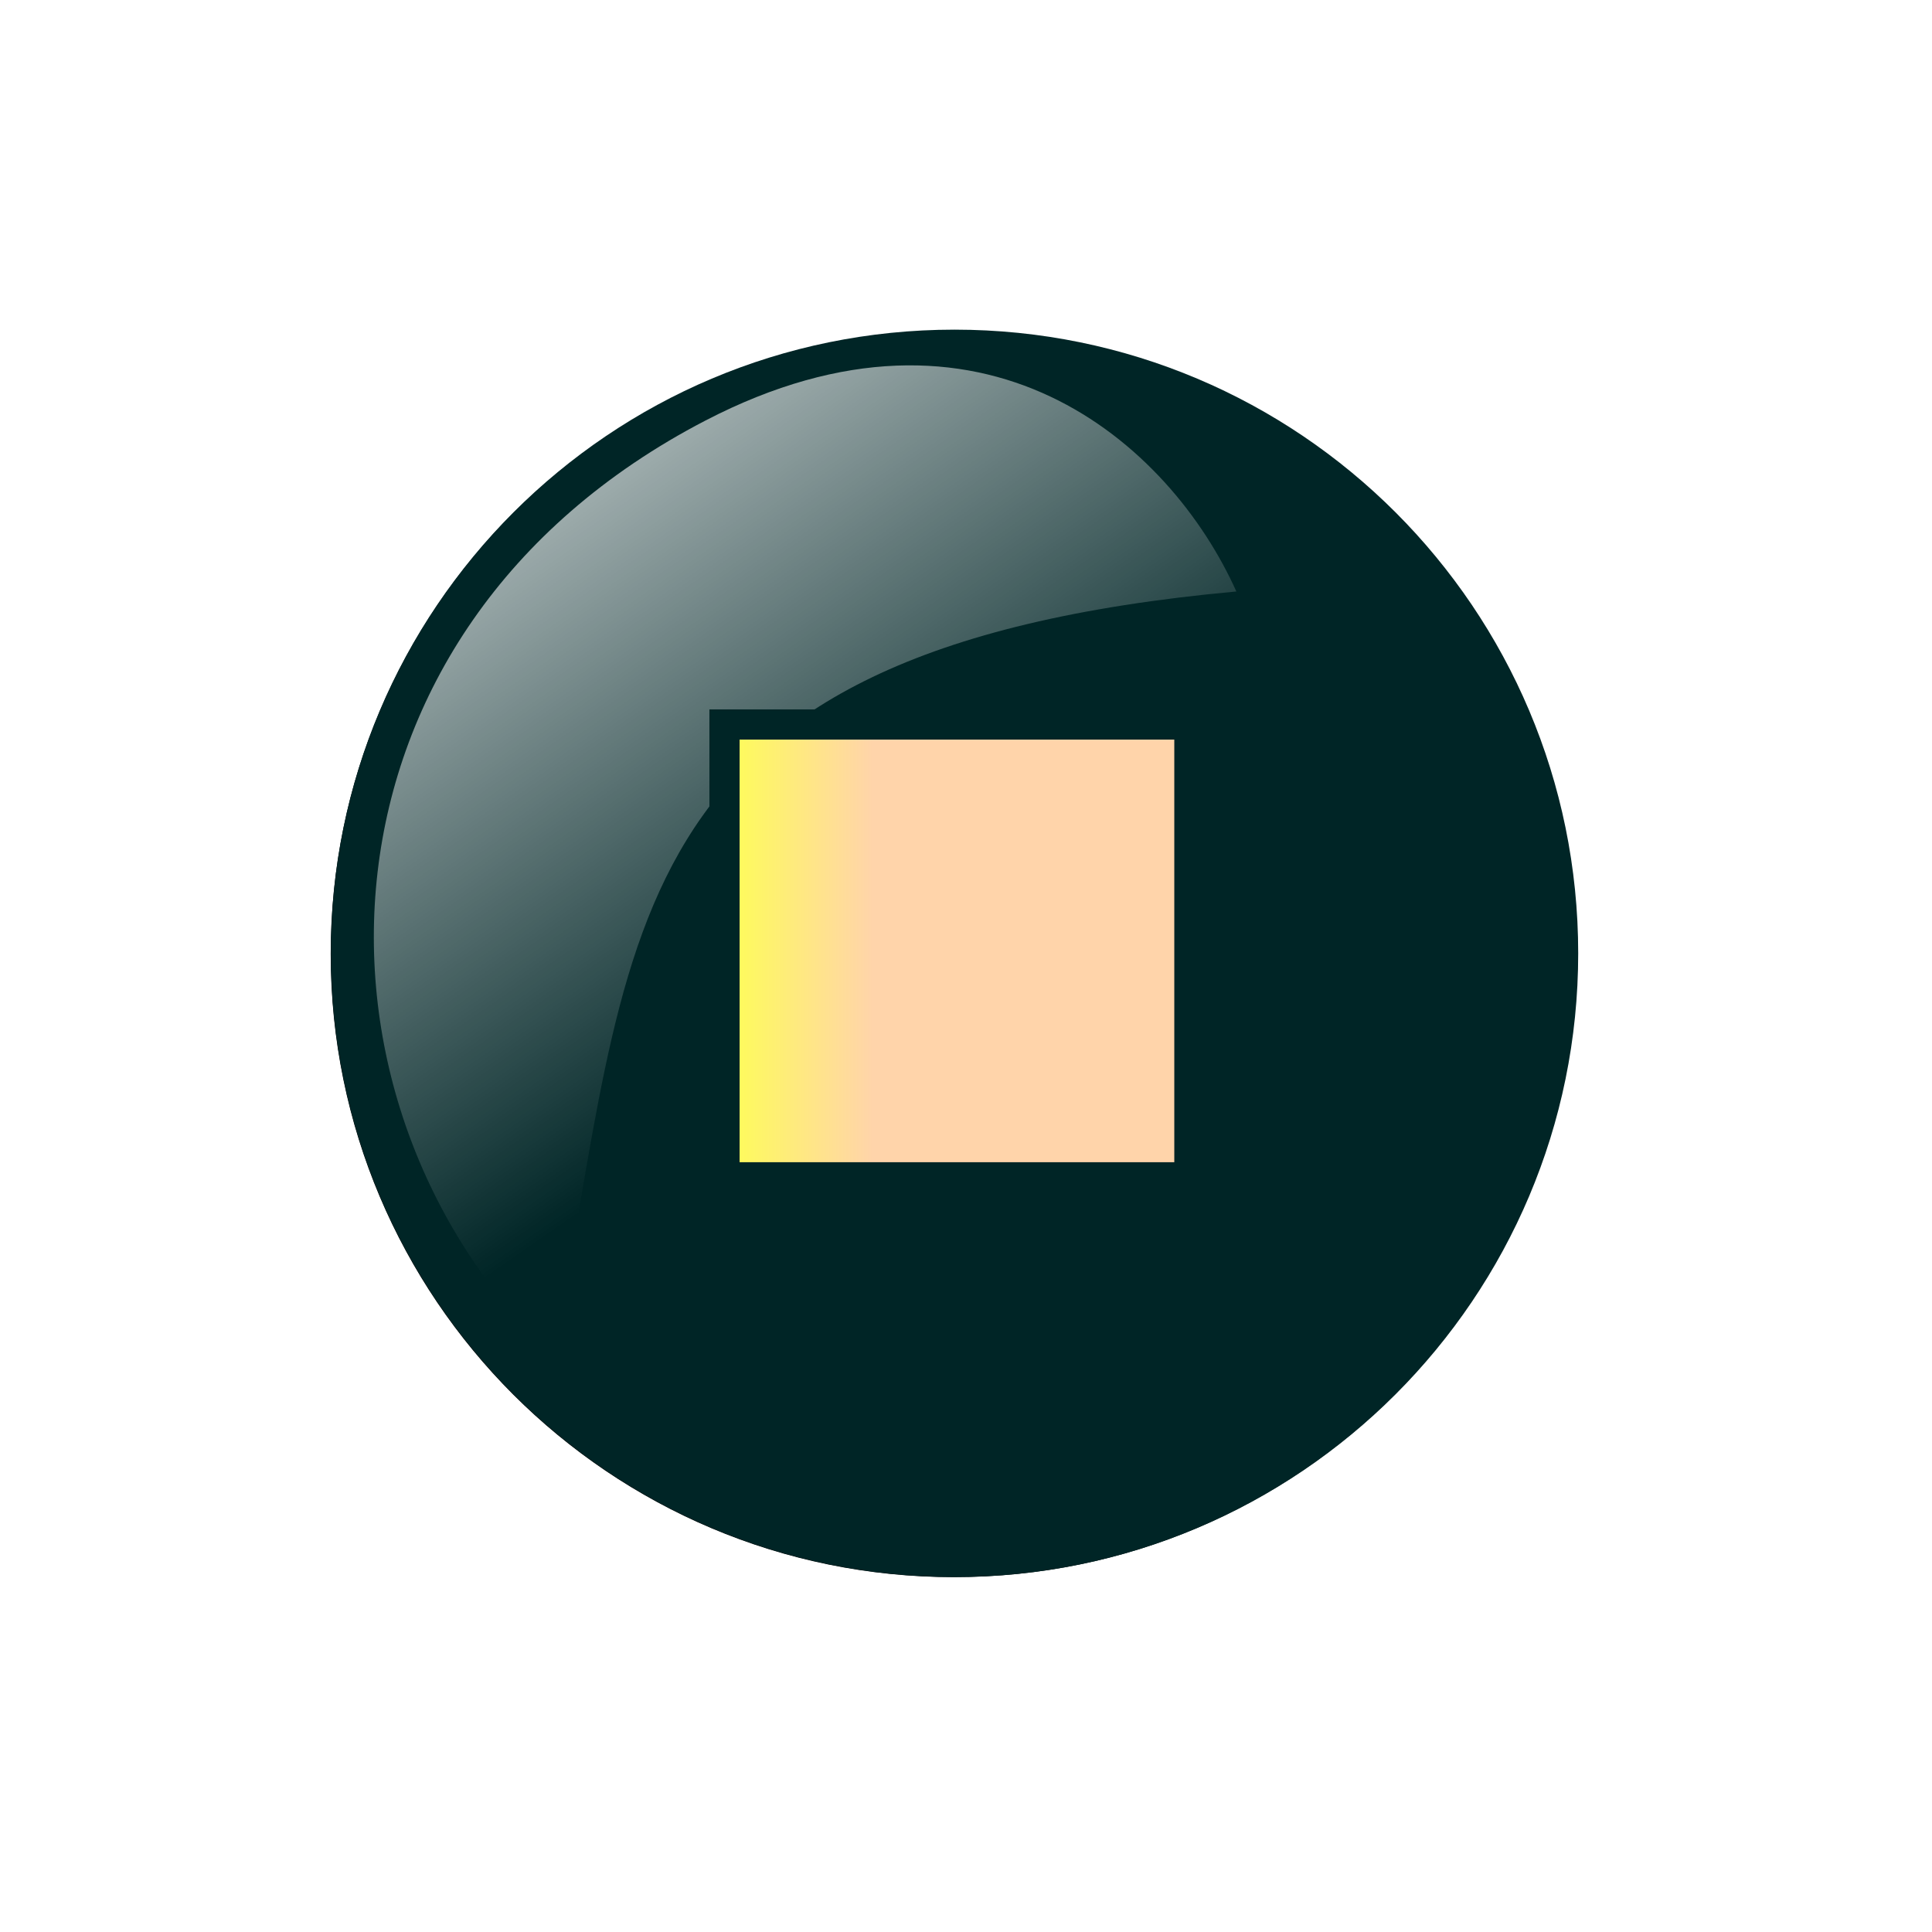 <?xml version="1.0" encoding="UTF-8"?>
<svg width="320" height="320" xmlns="http://www.w3.org/2000/svg" xmlns:svg="http://www.w3.org/2000/svg" xmlns:xlink="http://www.w3.org/1999/xlink">
 <title>dark button new</title>
 <defs>
  <filter color-interpolation-filters="sRGB" id="filter5863" x="-0.12" width="1.24" y="-0.12" height="1.24">
   <feGaussianBlur stdDeviation="17.15" id="feGaussianBlur5865"/>
  </filter>
  <linearGradient xlink:href="#linearGradient5560" id="linearGradient6736" x1="0.317" y1="0.111" x2="0.653" y2="0.658"/>
  <linearGradient id="linearGradient5560">
   <stop offset="0" id="stop5562" stop-color="#ffffff"/>
   <stop offset="1" id="stop5564" stop-opacity="0" stop-color="#ffffff"/>
  </linearGradient>
  <linearGradient id="svg_4" x1="0" y1="0" x2="1" y2="0">
   <stop stop-color="#ffff56" stop-opacity="0.996" offset="0"/>
   <stop stop-color="#ffd4aa" offset="0.319"/>
  </linearGradient>
 </defs>
 <g>
  <title>Layer 1</title>
  <path d="m261.226,158c0,57.01 -46.216,103.226 -103.226,103.226c-57.01,0 -103.226,-46.216 -103.226,-103.226c0,-57.01 46.216,-103.226 103.226,-103.226c57.01,0 103.226,46.216 103.226,103.226c0,0 0,0 0,0" id="path6704" filter="url(#filter5863)" stroke-width="4" fill-rule="nonzero" fill="#000000"/>
  <path d="m224.054,157.904c0,36.427 -29.53,65.958 -65.958,65.958c-36.427,0 -65.958,-29.53 -65.958,-65.958c0,-36.427 29.53,-65.958 65.958,-65.958c36.427,0 65.958,29.53 65.958,65.958c0,0 0,0 0,0" id="path6706" stroke-dashoffset="0" stroke-miterlimit="4" stroke-linejoin="round" stroke-linecap="round" stroke-width="3.32" stroke="#ff9955" fill-rule="nonzero" fill="#ffeeaa"/>
  <path id="path6708" d="m261.4,157.904c0,57.053 -46.251,103.303 -103.304,103.303c-57.053,0 -103.303,-46.25 -103.303,-103.303c0,-57.053 46.251,-103.304 103.303,-103.304c57.053,0 103.304,46.251 103.304,103.304c0,0 0,0 0,0" stroke-dashoffset="0" stroke-miterlimit="4" stroke-linejoin="round" stroke-linecap="round" stroke-width="0" stroke="#191919" fill-rule="nonzero" fill="#002526"/>
  <path d="m86.835,39.659c46.036,-23.898 76.972,3.845 87.944,28.31c-105.455,9.653 -99.512,57.755 -113.243,126.495c-43.75,-41.934 -42.001,-119.869 25.299,-154.805l0,0z" id="path6720" stroke-width="4" fill="url(#linearGradient6736)" opacity="0.7" transform="translate(10) translate(0, 10) translate(10) translate(10) translate(0, 10) translate(0, 10)"/>
  <rect transform="translate(0, 1) translate(-1) translate(-1) translate(1) translate(0, -1) translate(10) translate(0, 10) translate(1)" fill="url(#svg_4)" stroke="#002526" stroke-width="5" x="110" y="110" width="77" height="75" id="svg_1"/>
 </g>
</svg>